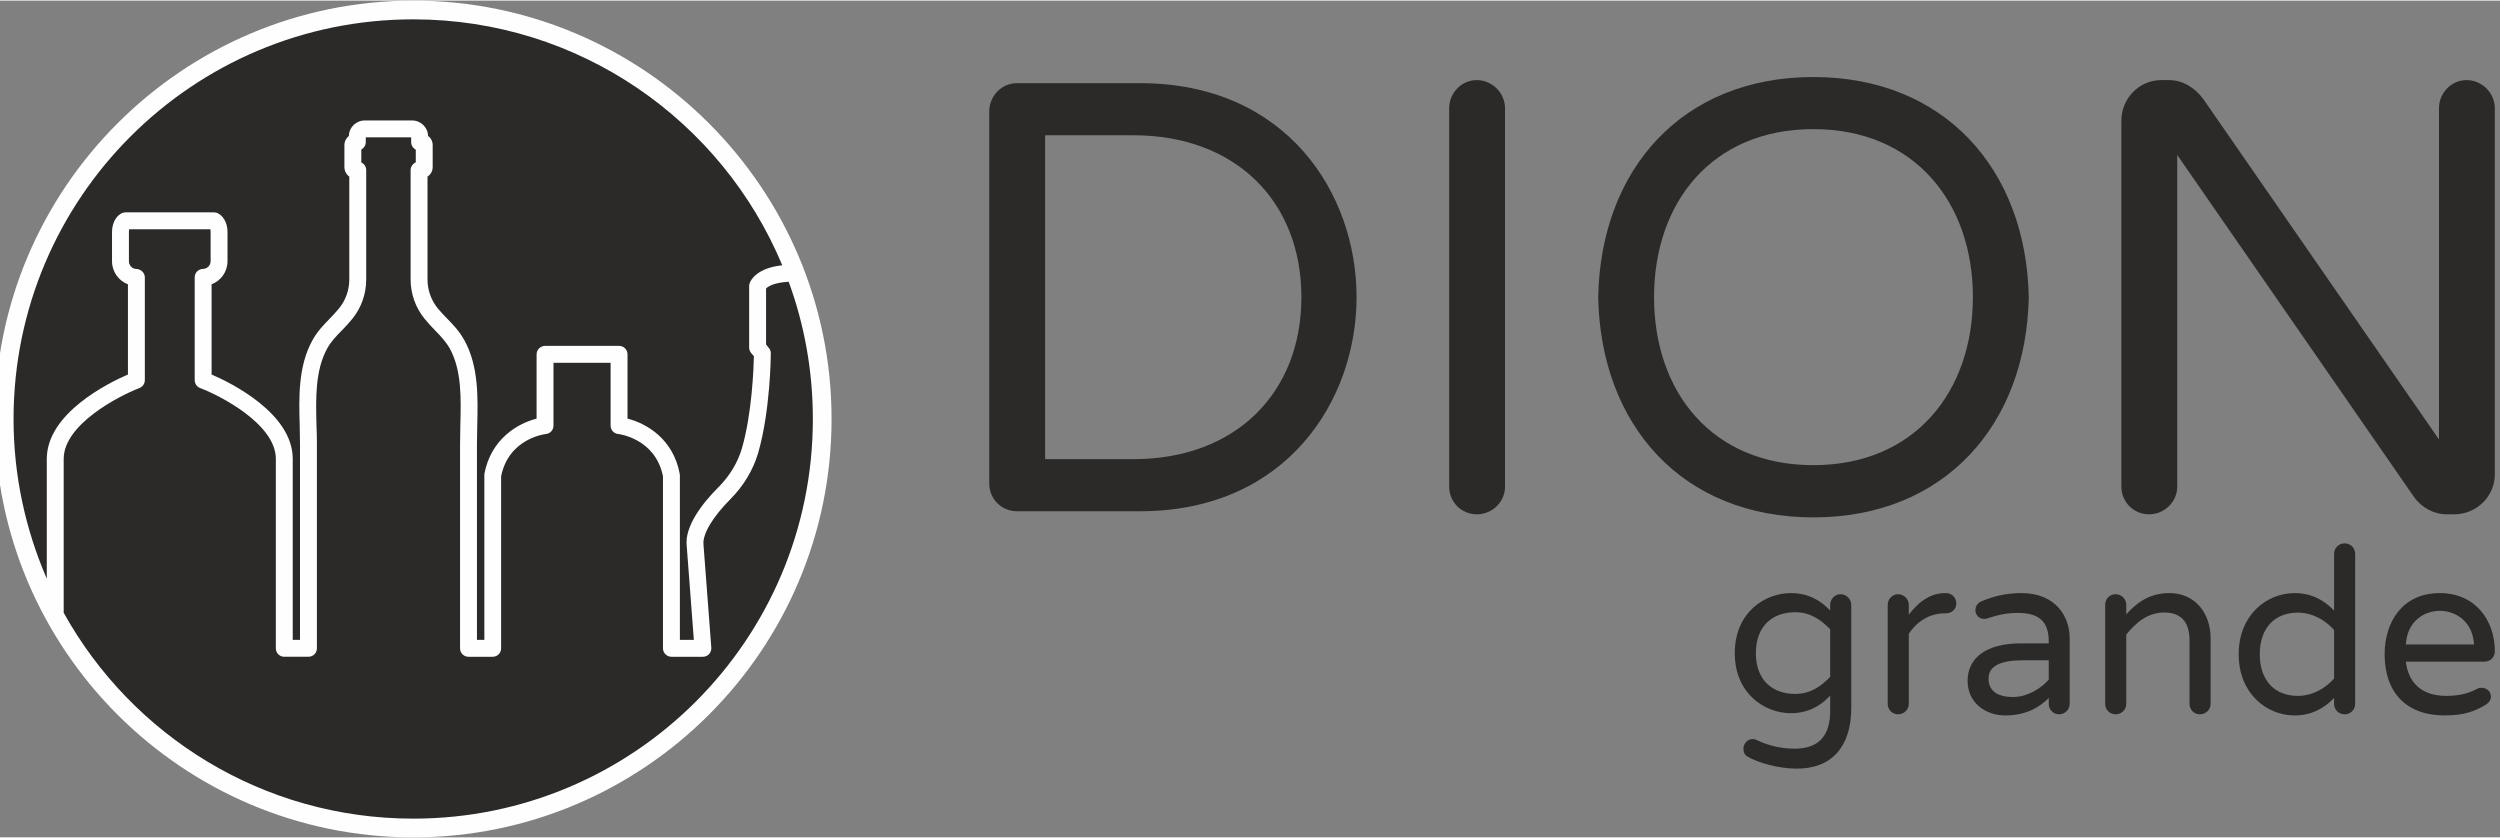 <?xml version="1.0" encoding="UTF-8"?>
<!DOCTYPE svg PUBLIC "-//W3C//DTD SVG 1.1//EN" "http://www.w3.org/Graphics/SVG/1.1/DTD/svg11.dtd">
<!-- Creator: CorelDRAW -->
<svg xmlns="http://www.w3.org/2000/svg" xml:space="preserve" width="179px" height="60px" version="1.1" style="shape-rendering:geometricPrecision; text-rendering:geometricPrecision; image-rendering:optimizeQuality; fill-rule:evenodd; clip-rule:evenodd"
viewBox="0 0 179 59.91"
 xmlns:xlink="http://www.w3.org/1999/xlink"
 xmlns:xodm="http://www.corel.com/coreldraw/odm/2003">
 <rect x="0" y="0" width="179" height="59.91" fill="#808080" stroke="none"/>
 <defs>
  <style type="text/css">
   <![CDATA[
    .fil1 {fill:#FEFEFE;fill-rule:nonzero}
    .fil0 {fill:#2B2A29;fill-rule:nonzero}
   ]]>
  </style>
 </defs>
 <g id="Layer_x0020_1">
  <g id="_1613799142864">
   <path class="fil0" d="M131.04 45.01c-0.61,-0.63 -1.37,-1.22 -2.51,-1.22 -1.57,0 -2.81,0.94 -2.81,2.93 0,1.98 1.24,2.92 2.81,2.92 1.14,0 1.9,-0.59 2.51,-1.22l0 -3.41zm1.51 -1.75l0 7.39c0,2.78 -1.41,4.34 -3.89,4.34 -1.34,0 -2.76,-0.42 -3.54,-0.86 -0.16,-0.1 -0.29,-0.27 -0.29,-0.58 0,-0.33 0.28,-0.68 0.66,-0.68 0.11,0 0.21,0.03 0.29,0.07 0.7,0.34 1.61,0.62 2.73,0.62 1.69,0 2.53,-0.91 2.53,-2.69l0 -1.11c-0.67,0.73 -1.58,1.26 -2.82,1.26 -1.84,0 -4.01,-1.38 -4.01,-4.3 0,-2.93 2.17,-4.3 4.01,-4.3 1.24,0 2.15,0.53 2.82,1.25l0 -0.41c0,-0.41 0.33,-0.76 0.75,-0.76 0.41,0 0.76,0.35 0.76,0.76z"/>
   <path class="fil0" d="M140.07 43.16c0,0.43 -0.33,0.71 -0.76,0.71l-0.08 0c-1.09,0 -1.99,0.6 -2.56,1.46l0 5.02c0,0.42 -0.35,0.75 -0.77,0.75 -0.41,0 -0.74,-0.33 -0.74,-0.75l0 -7.09c0,-0.41 0.33,-0.76 0.74,-0.76 0.42,0 0.77,0.35 0.77,0.76l0 0.71c0.59,-0.79 1.45,-1.55 2.59,-1.55l0.08 0c0.42,0 0.73,0.33 0.73,0.74z"/>
   <path class="fil0" d="M146.69 48.62l0 -1.39 -1.81 0c-1.55,0 -2.5,0.36 -2.5,1.31 0,0.71 0.42,1.32 1.76,1.32 1.02,0 1.98,-0.6 2.55,-1.24zm1.5 -2.95l0 4.68c0,0.42 -0.35,0.75 -0.76,0.75 -0.41,0 -0.74,-0.33 -0.74,-0.75l0 -0.42c-0.6,0.61 -1.56,1.25 -3.11,1.25 -1.44,0 -2.7,-0.92 -2.7,-2.48 0,-1.55 1.22,-2.68 3.8,-2.68l2.01 0 0 -0.13c0,-1.47 -0.73,-2.05 -2.22,-2.05 -0.93,0 -1.59,0.2 -2.2,0.4 -0.07,0.01 -0.15,0.03 -0.22,0.03 -0.33,0 -0.61,-0.27 -0.61,-0.63 0,-0.28 0.15,-0.51 0.43,-0.63 0.78,-0.33 1.69,-0.59 2.86,-0.59 2.42,0 3.46,1.63 3.46,3.25z"/>
   <path class="fil0" d="M158.28 45.66l0 4.69c0,0.42 -0.35,0.75 -0.77,0.75 -0.41,0 -0.74,-0.33 -0.74,-0.75l0 -4.53c0,-1.25 -0.53,-2.01 -1.82,-2.01 -1.19,0 -2.05,0.76 -2.71,1.58l0 4.96c0,0.42 -0.35,0.75 -0.76,0.75 -0.42,0 -0.75,-0.33 -0.75,-0.75l0 -7.09c0,-0.43 0.33,-0.76 0.75,-0.76 0.41,0 0.76,0.33 0.76,0.76l0 0.68c0.69,-0.76 1.6,-1.52 3.08,-1.52 1.88,0 2.96,1.47 2.96,3.24z"/>
   <path class="fil0" d="M167.12 48.54l0 -3.48c-0.64,-0.71 -1.54,-1.24 -2.61,-1.24 -1.57,0 -2.71,1.03 -2.71,2.98 0,1.95 1.14,2.98 2.71,2.98 1.07,0 1.97,-0.53 2.61,-1.24zm0 -4.87l0 -4.05c0,-0.43 0.33,-0.76 0.76,-0.76 0.42,0 0.75,0.33 0.75,0.76l0 10.73c0,0.42 -0.33,0.75 -0.75,0.75 -0.43,0 -0.76,-0.33 -0.76,-0.75l0 -0.42c-0.76,0.79 -1.67,1.25 -2.83,1.25 -2,0 -4,-1.57 -4,-4.38 0,-2.81 2,-4.38 4,-4.38 1.16,0 2.07,0.46 2.83,1.25z"/>
   <path class="fil0" d="M172.26 46.1l4.88 0c-0.1,-1.72 -1.39,-2.41 -2.45,-2.41 -1.06,0 -2.33,0.69 -2.43,2.41zm6.09 3.74c0,0.27 -0.2,0.48 -0.43,0.61 -0.73,0.42 -1.46,0.73 -2.89,0.73 -2.7,0 -4.29,-1.6 -4.29,-4.38 0,-2.23 1.21,-4.38 3.95,-4.38 2.55,0 3.94,1.96 3.94,4.16 0,0.42 -0.3,0.75 -0.76,0.75l-5.61 0c0.17,1.49 1.11,2.45 2.9,2.45 0.99,0 1.62,-0.2 2.23,-0.52 0.1,-0.05 0.18,-0.06 0.3,-0.06 0.35,0 0.66,0.26 0.66,0.64z"/>
   <path class="fil0" d="M93.18 21.23c0,-6.85 -4.7,-11.59 -12.03,-11.59l-6.32 0 0 23.19 6.32 0c7.33,0 12.03,-4.75 12.03,-11.6zm3.95 0c0,7.38 -5,15.33 -15.5,15.33l-8.82 0c-1.1,0 -1.98,-0.88 -1.98,-1.98l0 -26.65c0,-1.1 0.88,-2.02 1.98,-2.02l8.82 0c10.5,0 15.5,7.9 15.5,15.32z"/>
   <path class="fil0" d="M107.76 7.71l0 27.09c0,1.1 -0.92,1.98 -2.02,1.98 -1.1,0 -1.98,-0.88 -1.98,-1.98l0 -27.09c0,-1.1 0.88,-2.02 1.98,-2.02 1.1,0 2.02,0.92 2.02,2.02z"/>
   <path class="fil0" d="M141.26 21.23c0,-6.76 -4.17,-12.03 -11.42,-12.03 -7.28,0 -11.41,5.27 -11.41,12.03 0,6.77 4.13,12.03 11.41,12.03 7.25,0 11.42,-5.26 11.42,-12.03zm4 0c-0.18,9.18 -6.06,15.77 -15.42,15.77 -9.39,0 -15.23,-6.59 -15.41,-15.77 0.18,-9.17 6.02,-15.76 15.41,-15.76 9.36,0 15.24,6.59 15.42,15.76z"/>
   <path class="fil0" d="M178.63 7.71l0 26.21c0,1.58 -1.32,2.86 -2.9,2.86l-0.53 0c-0.96,0 -1.8,-0.49 -2.32,-1.19l-16.99 -24.54 0 23.75c0,1.1 -0.93,1.98 -2.02,1.98 -1.1,0 -1.98,-0.88 -1.98,-1.98l0 -26.21c0,-1.58 1.27,-2.9 2.85,-2.9l0.57 0c0.97,0 1.81,0.53 2.42,1.32l16.9 24.41 0 -23.71c0,-1.1 0.88,-2.02 1.98,-2.02 1.1,0 2.02,0.92 2.02,2.02z"/>
   <path class="fil1" d="M29.59 59.24c-16.15,0 -29.29,-13.14 -29.29,-29.28 0,-16.15 13.14,-29.29 29.29,-29.29 16.15,0 29.28,13.14 29.28,29.29 0,16.14 -13.13,29.28 -29.28,29.28z"/>
   <path class="fil1" d="M29.59 0c-16.52,0 -29.96,13.44 -29.96,29.96 0,16.51 13.44,29.95 29.96,29.95 16.52,0 29.95,-13.44 29.95,-29.95 0,-16.52 -13.43,-29.96 -29.95,-29.96zm0 1.34c15.8,0 28.61,12.81 28.61,28.62 0,15.8 -12.81,28.61 -28.61,28.61 -15.81,0 -28.62,-12.81 -28.62,-28.61 0,-15.81 12.81,-28.62 28.62,-28.62z"/>
   <path class="fil0" d="M3.35 32.81c0,-3.27 4.44,-5.45 5.81,-6.04l0 -6.46c-0.67,-0.25 -1.14,-0.9 -1.14,-1.66l0 -2.07c0,-0.78 0.39,-1.22 0.72,-1.37 0.08,-0.03 0.16,-0.05 0.24,-0.05l6.35 0c0.08,0 0.16,0.02 0.24,0.05 0.33,0.15 0.72,0.59 0.72,1.37l0 2.07c0,0.76 -0.47,1.41 -1.14,1.66l0 6.46c1.37,0.59 5.81,2.77 5.81,6.04l0 12.96 0.52 0 0 -14.04c0,-0.42 -0.01,-0.85 -0.02,-1.29 -0.06,-2 -0.12,-4.26 0.91,-6.12 0.35,-0.64 0.81,-1.11 1.25,-1.56 0.22,-0.23 0.45,-0.47 0.66,-0.73 0.47,-0.58 0.73,-1.31 0.73,-2.06l0 -7.37c-0.21,-0.15 -0.35,-0.4 -0.35,-0.68l0 -1.58c0,-0.26 0.13,-0.5 0.32,-0.65 0.01,-0.62 0.52,-1.11 1.14,-1.11l3.39 0c0.62,0 1.13,0.5 1.14,1.11 0.2,0.14 0.33,0.38 0.33,0.65l0 1.58c0,0.29 -0.15,0.54 -0.37,0.68l0 7.37c0,0.75 0.26,1.48 0.73,2.06 0.22,0.26 0.44,0.5 0.67,0.73 0.44,0.45 0.89,0.92 1.24,1.56 1.03,1.86 0.97,4.12 0.92,6.12 -0.01,0.44 -0.02,0.87 -0.02,1.29l0 14.04 0.53 0 0 -11.77c0,-0.04 0,-0.07 0,-0.11 0.48,-2.54 2.43,-3.63 3.74,-3.96l0 -4.6c0,-0.34 0.28,-0.61 0.61,-0.61l5.3 0c0.33,0 0.6,0.27 0.6,0.61l0 4.6c1.32,0.33 3.27,1.42 3.74,3.96 0.01,0.04 0.01,0.07 0.01,0.11l0 11.77 1 0 -0.51 -6.71c-0.17,-1.43 1.14,-3.09 2.27,-4.22 0.8,-0.8 1.38,-1.76 1.68,-2.78 0.72,-2.47 0.84,-5.74 0.86,-6.6l-0.2 -0.23c-0.09,-0.11 -0.14,-0.25 -0.14,-0.39l0 -4.41c0,-0.07 0.01,-0.15 0.04,-0.21 0.07,-0.2 0.51,-1.08 2.33,-1.27 -4.31,-10.34 -14.52,-17.61 -26.42,-17.61 -15.81,0 -28.62,12.81 -28.62,28.62 0,4.06 0.86,7.92 2.38,11.43l0 -8.58z"/>
   <path class="fil0" d="M56.47 20.13c-1.06,0.05 -1.49,0.35 -1.62,0.48l0 4.01 0.19 0.24c0.1,0.11 0.15,0.24 0.15,0.39 0,0.16 -0.03,4.13 -0.91,7.15 -0.36,1.21 -1.04,2.35 -1.98,3.29 -1.29,1.3 -2.01,2.52 -1.93,3.26l0.56 7.38c0.01,0.17 -0.05,0.34 -0.16,0.46 -0.11,0.12 -0.28,0.19 -0.44,0.19l-2.25 0c-0.34,0 -0.61,-0.27 -0.61,-0.6l0 -12.32c-0.54,-2.72 -3.18,-3.03 -3.21,-3.03 -0.31,-0.03 -0.54,-0.29 -0.54,-0.6l0 -4.5 -4.09 0 0 4.5c0,0.31 -0.23,0.57 -0.54,0.6 -0.1,0.01 -2.67,0.33 -3.21,3.03l0 12.32c0,0.33 -0.27,0.6 -0.6,0.6l-1.74 0c-0.33,0 -0.6,-0.27 -0.6,-0.6l0 -14.65c0,-0.43 0.01,-0.87 0.02,-1.32 0.05,-1.93 0.11,-3.93 -0.76,-5.51 -0.28,-0.49 -0.66,-0.89 -1.06,-1.3 -0.24,-0.25 -0.49,-0.51 -0.73,-0.81 -0.65,-0.79 -1.01,-1.79 -1.01,-2.82l0 -7.83c0,-0.25 0.16,-0.47 0.37,-0.56l0 -0.91c-0.2,-0.1 -0.33,-0.31 -0.33,-0.54l0 -0.34 -3.25 0 0 0.34c0,0.23 -0.13,0.43 -0.32,0.53l0 0.93c0.21,0.09 0.35,0.3 0.35,0.55l0 7.83c0,1.03 -0.35,2.03 -1,2.82 -0.24,0.3 -0.49,0.56 -0.73,0.81 -0.41,0.41 -0.79,0.81 -1.06,1.3 -0.87,1.58 -0.82,3.58 -0.77,5.51 0.02,0.45 0.03,0.89 0.03,1.32l0 14.65c0,0.33 -0.27,0.6 -0.61,0.6l-1.73 0c-0.33,0 -0.6,-0.27 -0.6,-0.6l0 -13.57c0,-2.46 -3.92,-4.5 -5.42,-5.07 -0.24,-0.09 -0.39,-0.32 -0.39,-0.57l0 -7.36c0,-0.33 0.27,-0.6 0.6,-0.6 0.32,-0.02 0.54,-0.26 0.54,-0.56l0 -2.07c0,-0.1 -0.01,-0.16 -0.02,-0.21l-5.81 0c-0.01,0.05 -0.02,0.11 -0.02,0.21l0 2.07c0,0.3 0.22,0.54 0.5,0.56 0.34,0 0.64,0.27 0.64,0.6l0 7.36c0,0.25 -0.15,0.48 -0.39,0.57 -1.5,0.58 -5.42,2.61 -5.42,5.07l0 11.02c4.88,8.79 14.26,14.74 25.03,14.74 15.8,0 28.61,-12.81 28.61,-28.61 0,-3.46 -0.61,-6.77 -1.73,-9.83z"/>
  </g>
 </g>
</svg>
